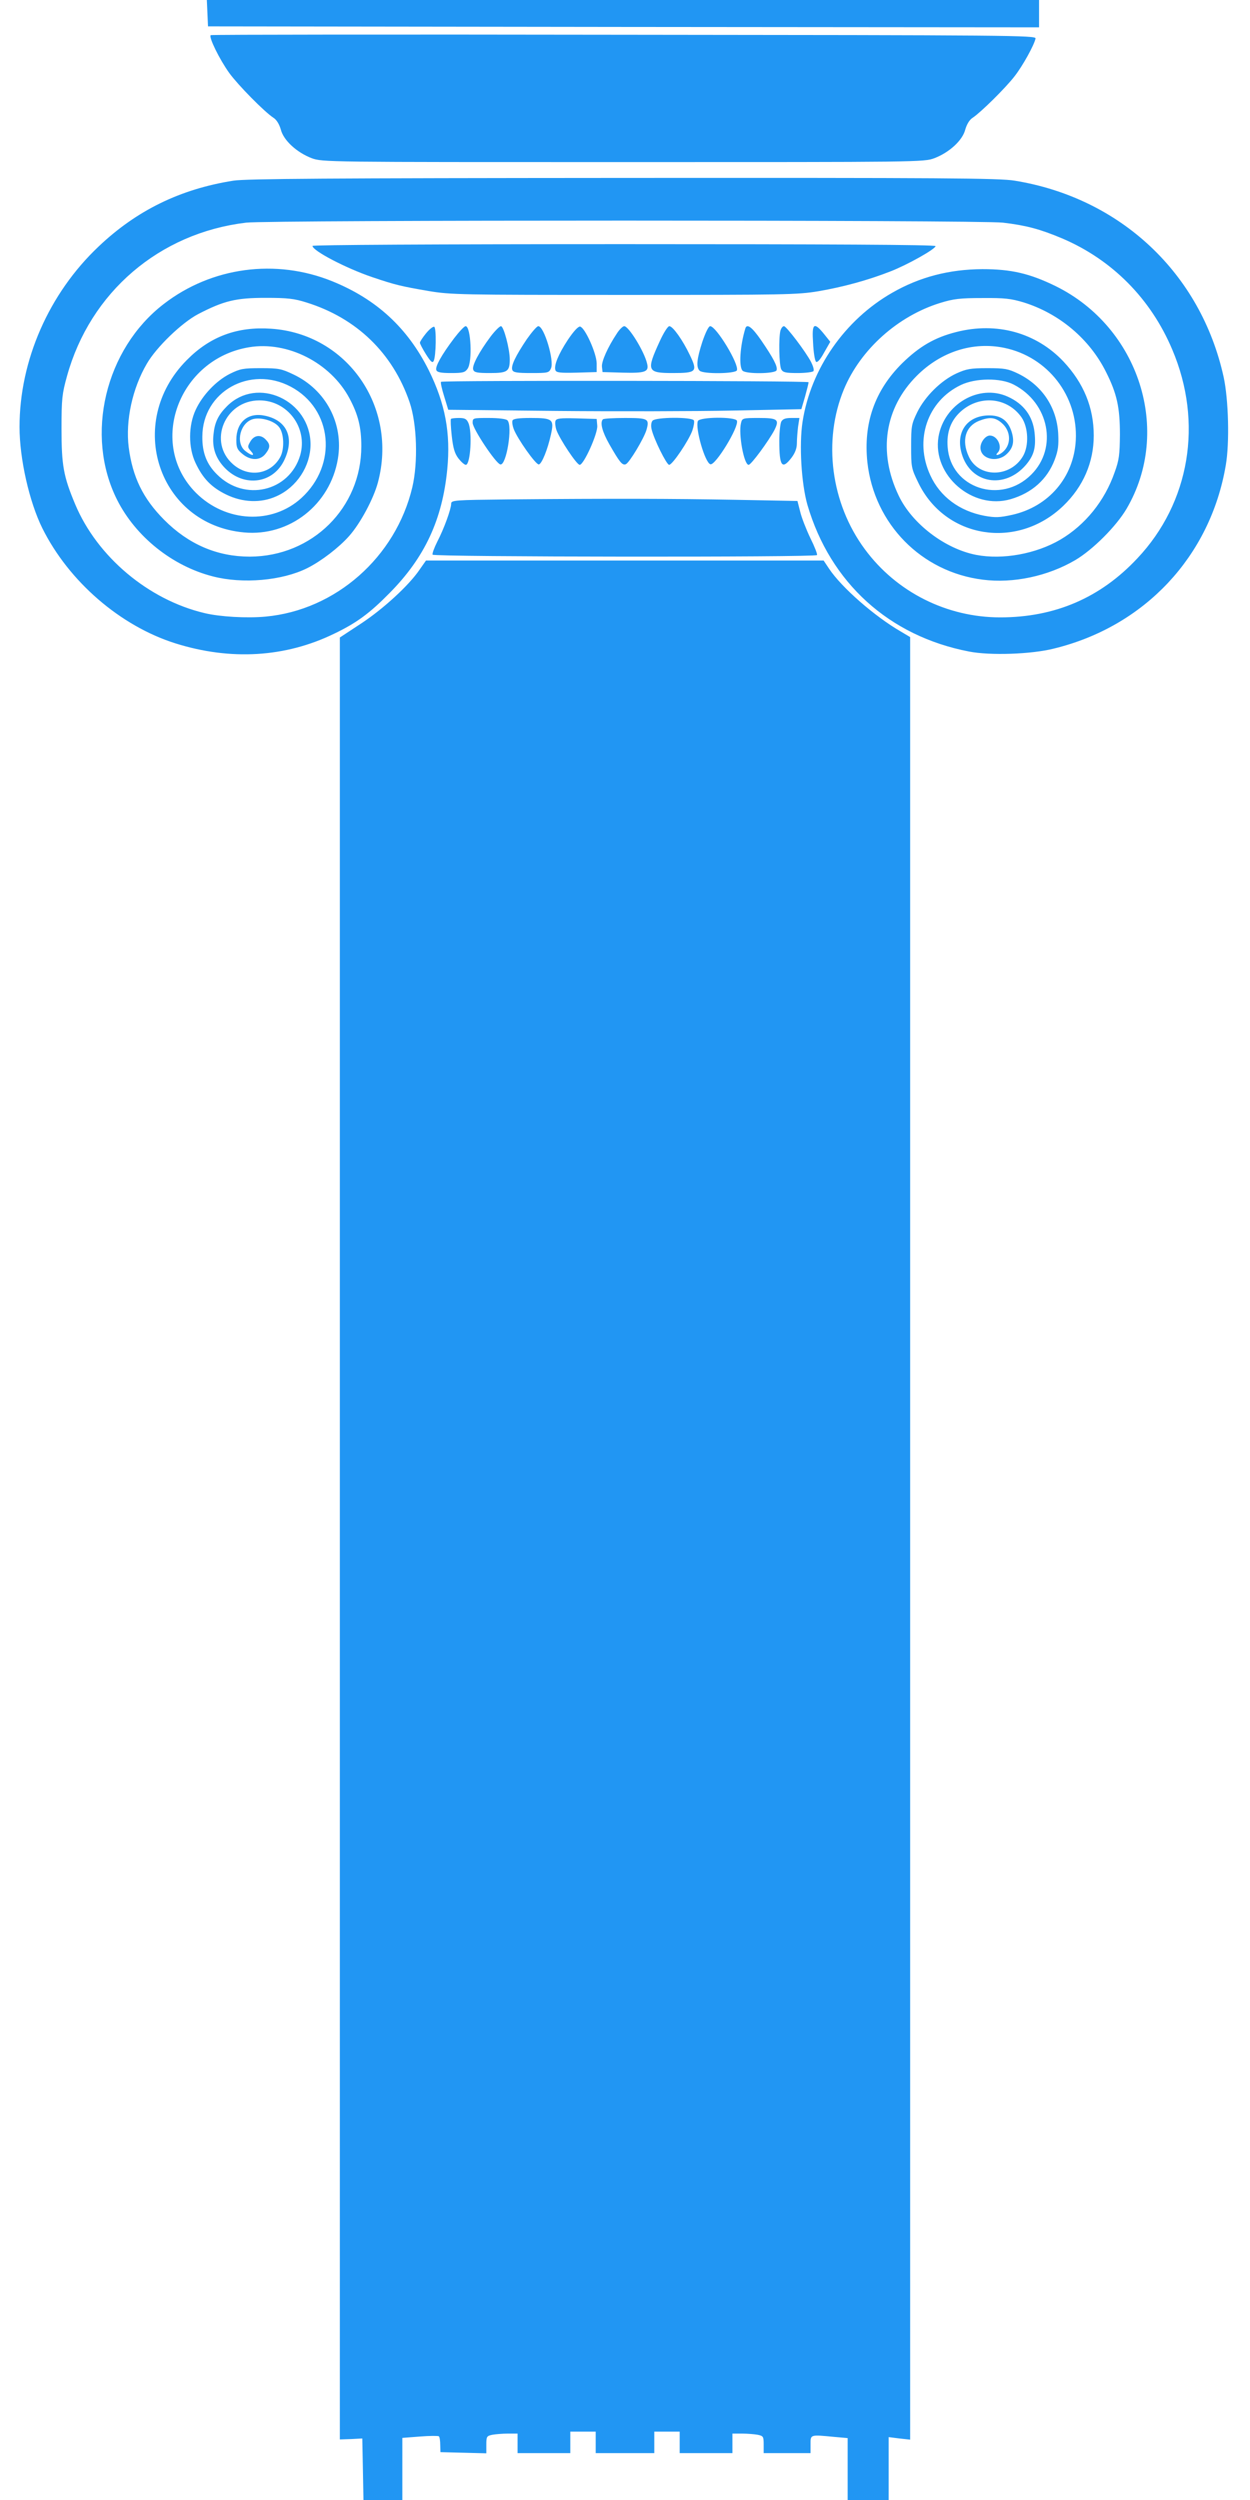 <?xml version="1.0" standalone="no"?>
<!DOCTYPE svg PUBLIC "-//W3C//DTD SVG 20010904//EN"
 "http://www.w3.org/TR/2001/REC-SVG-20010904/DTD/svg10.dtd">
<svg version="1.0" xmlns="http://www.w3.org/2000/svg"
 width="640pt" height="1280pt" viewBox="0 0 640 1280"
 preserveAspectRatio="xMidYMid meet">
<g transform="translate(0,1280) scale(0.1,-0.1)"
fill="#2196f3" stroke="none">
<path d="M1062 12733 l3 -68 2128 -3 2127 -2 0 70 0 70 -2130 0 -2131 0 3 -67z"/>
<path d="M1079 12620 c-12 -8 44 -123 95 -194 45 -62 180 -199 226 -229 16
-10 30 -33 38 -61 14 -55 82 -117 158 -146 54 -20 71 -20 1594 -20 1523 0
1540 0 1594 20 76 29 144 91 158 146 8 28 22 51 38 61 40 26 169 153 215 213
42 54 100 159 107 193 3 16 -122 17 -2105 19 -1160 2 -2113 1 -2118 -2z"/>
<path d="M1195 11875 c-272 -43 -495 -152 -690 -337 -255 -241 -405 -584 -405
-924 0 -163 50 -384 117 -519 136 -273 399 -500 681 -589 283 -89 563 -72 812
49 115 55 183 105 285 209 180 182 270 376 295 633 18 185 -10 336 -95 508
-108 216 -267 363 -494 455 -289 117 -617 73 -862 -116 -301 -231 -406 -673
-239 -1004 95 -188 282 -338 489 -391 153 -40 356 -22 484 42 72 36 163 106
215 165 57 64 125 191 147 274 103 386 -157 761 -547 787 -173 12 -313 -40
-432 -161 -318 -320 -145 -842 293 -882 233 -22 442 142 481 377 30 180 -61
353 -228 432 -61 29 -75 32 -167 32 -91 0 -105 -3 -158 -29 -71 -36 -140 -109
-175 -184 -38 -81 -38 -194 -1 -272 37 -79 81 -125 157 -162 84 -41 178 -45
257 -9 104 46 175 154 175 266 -1 226 -273 351 -428 195 -44 -44 -63 -82 -69
-145 -7 -64 9 -115 50 -162 95 -108 248 -95 310 26 57 114 20 207 -94 232 -88
20 -149 -31 -149 -123 0 -39 4 -50 31 -72 42 -35 90 -35 118 0 26 33 26 49 0
75 -26 26 -59 21 -78 -13 -14 -24 -14 -28 3 -47 25 -27 6 -27 -28 0 -53 42
-25 149 43 164 42 9 107 -11 130 -42 25 -31 28 -110 7 -151 -48 -91 -162 -110
-243 -39 -130 114 -42 327 135 327 145 0 249 -141 209 -281 -55 -186 -285
-240 -426 -98 -53 52 -76 112 -75 194 1 230 244 366 453 255 214 -114 241
-399 54 -570 -150 -137 -387 -125 -539 26 -250 250 -91 686 271 746 197 33
417 -79 514 -261 45 -84 61 -149 61 -246 0 -315 -251 -564 -571 -565 -167 0
-314 63 -439 189 -108 109 -161 218 -181 371 -17 137 19 302 93 428 49 85 179
210 263 254 131 68 193 83 345 83 113 0 147 -4 210 -24 256 -80 441 -259 527
-510 38 -111 44 -308 14 -436 -85 -358 -393 -629 -751 -662 -95 -9 -235 -1
-313 18 -287 68 -549 288 -662 557 -60 143 -70 199 -70 387 0 154 3 179 28
269 119 430 473 733 917 786 117 14 3753 14 3875 0 119 -14 190 -33 304 -81
255 -109 453 -308 563 -569 159 -374 90 -784 -179 -1069 -189 -202 -422 -302
-702 -302 -273 0 -531 129 -693 349 -174 235 -216 556 -107 819 85 204 276
375 493 442 68 21 102 25 216 25 115 1 146 -3 210 -22 184 -57 339 -188 423
-357 56 -111 71 -182 71 -320 -1 -103 -4 -130 -27 -193 -51 -147 -151 -270
-278 -345 -125 -73 -295 -104 -431 -78 -160 31 -329 160 -397 304 -106 222
-72 448 93 613 124 124 288 176 448 143 223 -46 378 -247 366 -473 -10 -189
-138 -340 -326 -382 -64 -14 -85 -15 -141 -5 -128 24 -228 98 -278 208 -83
180 -15 380 157 462 76 36 203 37 270 2 182 -94 227 -325 90 -461 -155 -155
-413 -70 -428 141 -6 76 16 136 67 182 97 87 240 73 312 -31 34 -51 38 -143 7
-197 -65 -112 -228 -113 -278 -2 -38 82 -17 154 52 182 54 21 82 19 116 -10
50 -42 51 -115 3 -152 -21 -16 -39 -17 -23 -1 27 27 0 88 -40 88 -22 0 -48
-33 -48 -62 0 -58 84 -79 133 -34 35 32 42 66 26 117 -19 58 -57 84 -120 82
-109 -3 -167 -87 -135 -196 45 -154 220 -184 329 -57 41 49 52 88 44 165 -9
84 -55 147 -137 184 -147 67 -327 -38 -355 -206 -32 -197 175 -375 369 -319
110 32 188 102 226 202 18 48 21 74 18 135 -8 134 -82 245 -203 305 -54 26
-70 29 -160 29 -87 0 -107 -4 -158 -27 -80 -37 -160 -117 -200 -197 -30 -62
-32 -72 -32 -176 0 -106 1 -113 36 -185 138 -288 507 -347 743 -120 102 98
156 223 156 360 0 144 -52 269 -155 379 -140 148 -342 204 -549 151 -111 -28
-189 -74 -277 -160 -141 -140 -199 -308 -178 -507 35 -316 277 -562 591 -601
156 -20 333 18 473 100 90 53 210 173 263 263 234 399 65 929 -363 1140 -133
65 -228 87 -375 87 -170 -1 -321 -40 -462 -121 -243 -139 -417 -389 -459 -661
-18 -118 -6 -316 25 -425 117 -399 418 -672 828 -751 107 -21 318 -14 433 15
465 113 802 472 881 939 20 115 14 337 -11 452 -117 531 -528 917 -1070 1005
-77 13 -367 15 -2005 14 -1498 -1 -1932 -4 -1995 -14z"/>
<path d="M1600 11541 c0 -25 173 -115 306 -160 118 -40 149 -47 288 -71 114
-19 160 -20 1001 -20 830 0 888 1 996 19 127 22 252 56 367 101 86 33 232 115
232 130 0 7 -565 10 -1595 10 -979 0 -1595 -4 -1595 -9z"/>
<path d="M2181 11093 c-17 -21 -31 -42 -31 -48 0 -5 14 -32 31 -59 24 -38 33
-46 39 -35 13 23 15 172 3 176 -6 2 -25 -13 -42 -34z"/>
<path d="M2325 11068 c-65 -86 -98 -146 -91 -163 4 -11 23 -15 75 -15 61 0 72
3 85 22 26 36 17 218 -10 218 -7 0 -33 -28 -59 -62z"/>
<path d="M2512 11077 c-59 -79 -97 -150 -89 -170 5 -14 20 -17 86 -17 89 0
101 8 101 70 0 53 -31 170 -45 170 -7 0 -31 -24 -53 -53z"/>
<path d="M2697 11063 c-57 -85 -82 -136 -74 -157 5 -13 23 -16 97 -16 85 0 91
1 101 24 18 38 -35 216 -65 216 -7 0 -33 -30 -59 -67z"/>
<path d="M2908 11061 c-50 -76 -73 -133 -64 -157 5 -12 25 -14 108 -12 l103 3
0 45 c-1 52 -60 183 -85 188 -10 1 -33 -24 -62 -67z"/>
<path d="M3158 11092 c-46 -69 -79 -143 -76 -170 l3 -27 104 -3 c115 -3 135 4
124 47 -14 61 -94 191 -117 191 -7 0 -25 -17 -38 -38z"/>
<path d="M3378 11053 c-70 -152 -65 -163 67 -163 121 0 128 7 87 92 -36 76
-87 148 -105 148 -8 0 -30 -35 -49 -77z"/>
<path d="M3596 11050 c-28 -87 -33 -129 -14 -148 18 -18 184 -16 191 2 12 31
-106 226 -137 226 -8 0 -24 -33 -40 -80z"/>
<path d="M3816 11118 c-27 -89 -34 -196 -14 -216 18 -18 167 -16 174 2 7 18
-16 62 -79 154 -47 68 -73 87 -81 60z"/>
<path d="M3996 11108 c-10 -38 -7 -178 4 -199 9 -16 22 -19 85 -19 40 0 77 5
80 10 4 6 -2 26 -12 46 -28 54 -127 184 -139 184 -7 0 -14 -10 -18 -22z"/>
<path d="M4163 11044 c2 -47 9 -90 15 -96 6 -6 21 9 41 46 l32 56 -32 40 c-52
64 -63 55 -56 -46z"/>
<path d="M2258 10845 c-3 -3 4 -36 16 -74 l21 -69 555 -6 c305 -3 712 -2 904
2 l349 7 19 65 c10 36 18 68 18 73 0 8 -1874 10 -1882 2z"/>
<path d="M2309 10655 c-3 -2 -1 -42 4 -87 7 -63 15 -90 34 -115 14 -18 31 -33
38 -33 24 0 34 169 13 215 -9 20 -18 25 -48 25 -20 0 -39 -2 -41 -5z"/>
<path d="M2420 10635 c0 -30 119 -209 142 -213 31 -6 64 198 36 226 -7 7 -44
12 -95 12 -82 0 -83 0 -83 -25z"/>
<path d="M2624 10647 c-3 -8 0 -27 6 -43 18 -49 114 -185 129 -182 15 3 45 76
62 154 17 77 9 84 -103 84 -64 0 -90 -4 -94 -13z"/>
<path d="M2844 10645 c-3 -8 -1 -29 5 -47 17 -47 104 -178 119 -178 21 0 93
160 90 200 l-3 35 -103 3 c-84 2 -103 0 -108 -13z"/>
<path d="M3087 10653 c-16 -16 -4 -63 33 -128 52 -91 66 -109 84 -102 18 7 93
132 106 176 16 57 9 61 -109 61 -59 0 -111 -3 -114 -7z"/>
<path d="M3341 10646 c-7 -8 -9 -26 -5 -43 11 -50 77 -183 90 -183 17 0 101
125 119 176 7 21 11 44 8 51 -8 19 -196 18 -212 -1z"/>
<path d="M3573 10644 c-14 -37 36 -212 64 -221 25 -9 148 192 136 223 -8 21
-191 20 -200 -2z"/>
<path d="M3794 10634 c-14 -55 15 -214 39 -214 13 0 103 123 132 178 27 54 17
62 -79 62 -84 0 -86 -1 -92 -26z"/>
<path d="M4000 10641 c-5 -11 -10 -55 -10 -98 0 -131 14 -150 63 -86 18 24 27
48 27 73 0 21 3 58 6 84 l7 46 -41 0 c-31 0 -44 -5 -52 -19z"/>
<path d="M2598 10243 c-271 -3 -288 -4 -288 -22 0 -27 -37 -129 -71 -194 -16
-32 -27 -62 -24 -67 7 -12 1961 -14 1968 -2 3 4 -12 43 -34 87 -21 44 -45 105
-52 135 l-14 55 -319 6 c-321 6 -636 7 -1166 2z"/>
<path d="M2148 9883 c-54 -80 -186 -201 -300 -276 l-108 -71 0 -4613 0 -4613
58 2 57 3 3 -158 3 -157 99 0 100 0 0 159 0 159 91 7 c49 4 93 4 96 1 4 -3 7
-23 7 -44 l1 -37 118 -3 117 -3 0 44 c0 42 2 45 31 51 17 3 53 6 80 6 l49 0 0
-50 0 -50 135 0 135 0 0 55 0 55 65 0 65 0 0 -55 0 -55 150 0 150 0 0 55 0 55
65 0 65 0 0 -55 0 -55 135 0 135 0 0 50 0 50 49 0 c27 0 63 -3 80 -6 29 -6 31
-9 31 -50 l0 -44 120 0 120 0 0 45 c0 51 -3 50 122 38 l68 -6 0 -158 0 -159
105 0 105 0 0 161 0 161 55 -7 55 -6 0 4614 0 4615 -47 28 c-135 78 -304 226
-368 322 l-28 42 -1018 0 -1018 0 -33 -47z"/>
</g>
</svg>

